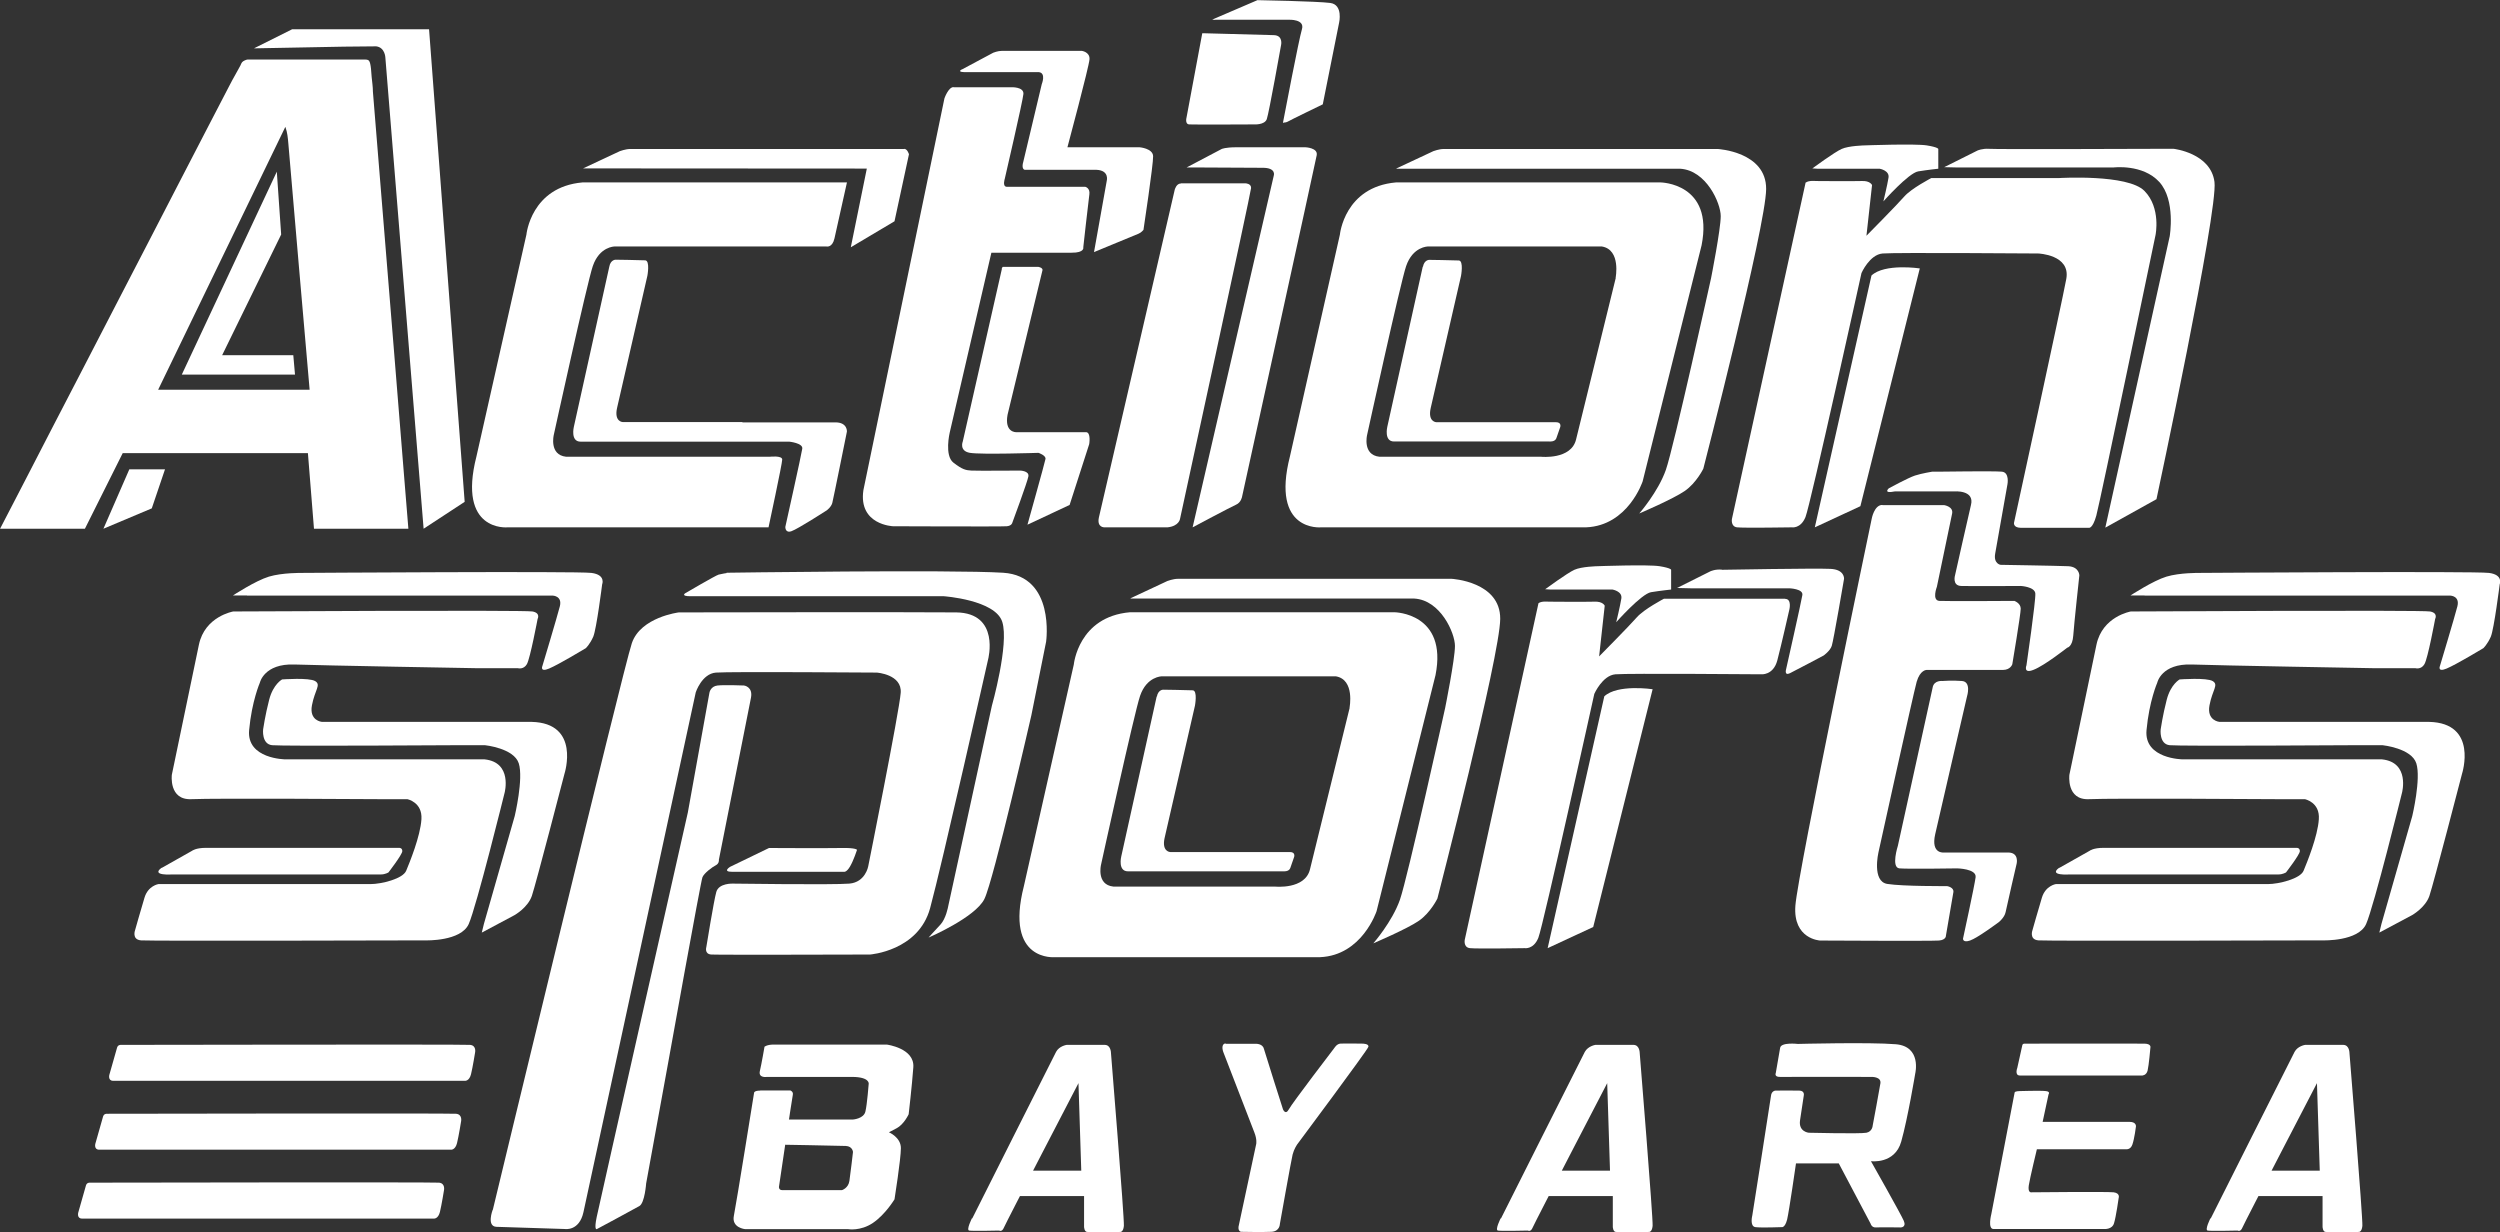 <svg xmlns="http://www.w3.org/2000/svg" id="Layer_2" data-name="Layer 2" viewBox="0 0 160.76 79.25"><rect x="0" y="0" width="160.76" height="79.25" fill="#333333" stroke="none"/><defs><style>      .cls-1 {        fill: #fff;        stroke-width: 0px;      }    </style></defs><g id="Layer_1-2" data-name="Layer 1"><g><path class="cls-1" d="m0,34h5.46l2.43-4.86h11.91l.39,4.86h6.07c-.09-1.15-.18-2.29-.28-3.44l-.65-8.06c-.25-3.11-.5-6.22-.76-9.34-.2-2.42-.39-4.84-.59-7.26,0-.31-.05-.63-.08-.94-.02-.2-.04-.9-.17-1.05-.09-.1-.23-.08-.36-.08h-7.03c-.13,0-.24,0-.43,0-.06,0-.29.09-.35.18-.05.08-.15.26-.1.34.74,1.15,1.76,1.98,2.5,3.12.15.23.3.46.4.72.12.33.15.68.18,1.02.45,5.28.91,10.57,1.37,15.85h-9.74c2.85-5.89,5.7-11.78,8.55-17.67-1.03-1.19-2.18-2.08-3.21-3.27-.3.57-.48.84-.77,1.41l-1.34,2.58-1.76,3.4-2.03,3.93c-.72,1.39-1.44,2.78-2.16,4.17-.71,1.37-1.42,2.75-2.13,4.12-.65,1.26-1.31,2.52-1.96,3.78l-1.63,3.16c-.39.75-.77,1.49-1.16,2.24l-.54,1.04-.02.04h0Z"></path><path class="cls-1" d="m14.27,22.84h4.59l.11,1.25h-7.28l6.11-13.05.28,4.04-3.8,7.77Z"></path><path class="cls-1" d="m8.32,30.17l-1.67,3.83,3.11-1.31.85-2.51h-2.29Z"></path><path class="cls-1" d="m16.33,3.11l2.46-1.23h8.8l2.29,30.39-2.64,1.73-2.46-30.3s-.02-.65-.59-.72l-2.07.02-5.8.11h0Z"></path><path class="cls-1" d="m106.77,11.73h-17c-3.32.29-3.61,3.36-3.61,3.36l-3.21,14.25c-1.25,4.89,2,4.57,2,4.57h17.04c2.71-.11,3.64-2.96,3.64-2.96l3.79-15.18c.79-4-2.64-4.04-2.64-4.04Zm-2.87,6.14l-2.55,10.38c-.31,1.33-2.26,1.12-2.26,1.12h-10.39c-1.1-.12-.79-1.4-.79-1.4,0,0,2.14-9.78,2.51-10.86.43-1.26,1.4-1.26,1.4-1.26h11.19c1.24.21.88,2.02.88,2.02Z"></path><path class="cls-1" d="m91.49,17.14l-2.28,10.3s-.23.95.43.95h9.99s.36.04.45-.21l.25-.72s.1-.31-.27-.31h-7.7s-.56-.02-.36-.91l1.95-8.5s.18-.97-.14-.99c-.41-.02-1.91-.04-1.91-.04,0,0-.32,0-.4.45h0Z"></path><path class="cls-1" d="m89.8,10.83l2.37-1.11s.37-.14.67-.14h17.61s3.14.17,3.12,2.58c-.02,2.41-4.04,17.98-4.04,17.98,0,0-.44.91-1.19,1.43-.75.52-2.93,1.45-2.93,1.45,0,0,1.21-1.38,1.71-2.8s2.91-12.34,2.91-12.34c0,0,.62-3.14.62-3.98s-.93-2.95-2.61-3.05h-18.25Z"></path><path class="cls-1" d="m54.46,11.73h-17c-3.32.29-3.61,3.36-3.61,3.36l-3.21,14.25c-1.25,4.89,2,4.57,2,4.57h16.78s.88-4.09.88-4.36-.79-.18-.79-.18h-13.11c-1.1-.12-.79-1.4-.79-1.4,0,0,2.14-9.78,2.51-10.86.43-1.26,1.4-1.26,1.4-1.26h13.62s.38.1.52-.52c.14-.62.8-3.59.8-3.59Z"></path><path class="cls-1" d="m47.74,27.14h-7.7s-.56-.02-.36-.91l1.95-8.5s.18-.97-.14-.99c-.41-.02-1.91-.04-1.91-.04,0,0-.32,0-.4.45l-2.28,10.3s-.23.95.43.95h13.42s.89.09.84.45c-.05.36-1.09,5.03-1.09,5.03,0,0-.02.42.39.28.41-.14,2.27-1.34,2.27-1.34,0,0,.29-.21.36-.48.07-.27.94-4.59.94-4.59,0,0,.04-.59-.74-.59h-5.98Z"></path><path class="cls-1" d="m58.14,9.58h-17.61c-.3,0-.67.14-.67.14l-2.37,1.11h2.16s16.09.01,16.09.01l-1.03,5.06,2.81-1.67.93-4.31s-.1-.35-.31-.35Z"></path><path class="cls-1" d="m89.66,39.37h-17c-3.32.29-3.61,3.36-3.61,3.36l-3.21,14.25c-1.25,4.89,2,4.57,2,4.57h17.04c2.71-.11,3.64-2.96,3.64-2.96l3.79-15.18c.79-4-2.64-4.04-2.64-4.04Zm-2.87,6.14l-2.55,10.38c-.31,1.33-2.26,1.12-2.26,1.12h-10.39c-1.1-.12-.79-1.4-.79-1.4,0,0,2.14-9.78,2.51-10.86.43-1.26,1.4-1.26,1.4-1.26h11.19c1.24.21.88,2.02.88,2.02Z"></path><path class="cls-1" d="m74.38,44.78l-2.28,10.3s-.23.95.43.95h9.99s.36.04.45-.21l.25-.72s.1-.31-.27-.31h-7.7s-.56-.02-.36-.91l1.95-8.5s.18-.97-.14-.99c-.41-.02-1.91-.04-1.91-.04,0,0-.32,0-.4.45h0Z"></path><path class="cls-1" d="m72.7,38.47l2.37-1.11s.37-.14.67-.14h17.61s3.14.17,3.12,2.58c-.02,2.41-4.04,17.98-4.04,17.98,0,0-.44.91-1.19,1.43-.75.52-2.93,1.45-2.93,1.45,0,0,1.21-1.38,1.71-2.8.5-1.43,2.91-12.34,2.91-12.34,0,0,.63-3.14.63-3.98s-.93-2.95-2.61-3.05h-18.25Z"></path><path class="cls-1" d="m75.94,11.79h4.16s.36.01.35.3c-.01.29-4.57,21.28-4.57,21.28,0,0-.06.46-.8.54h-4.06s-.49.02-.36-.62l4.88-21.09s.1-.4.39-.4h0Z"></path><path class="cls-1" d="m76.3,10.77l2.26-1.19s.23-.11.94-.11h4.44s.82.03.73.51c-.09.48-4.8,21.96-4.8,21.96,0,0-.06.37-.38.51-.32.14-2.8,1.46-2.8,1.46l5.22-22.62s.18-.51-.74-.5l-3.96-.02h-.9,0Z"></path><path class="cls-1" d="m61.31,5.61h3.71s.82-.04.79.43c-.04.46-1.2,5.46-1.2,5.46,0,0-.16.48.11.51h5.06s.33.07.27.49c-.06.42-.39,3.4-.39,3.4,0,0,.11.36-.76.35h-5.15l-2.68,11.57s-.35,1.48.24,1.93c.58.45.8.49,1.16.51.36.02,3.12,0,3.12,0,0,0,.6.01.54.37-.06.36-1.04,3-1.04,3,0,0-.04.18-.35.21-.31.03-7.31,0-7.31,0,0,0-2.24-.08-1.91-2.32l5.21-25.19s.25-.73.59-.73h0Z"></path><path class="cls-1" d="m61.85,4.47l2.02-1.08s.29-.12.57-.12h5.12s.53.07.5.54c-.03.47-1.42,5.66-1.42,5.66h4.64s.85.07.87.57c.02.5-.62,4.74-.62,4.74,0,0-.14.18-.32.25-.18.07-2.86,1.18-2.86,1.18l.82-4.59s.18-.66-.66-.7h-4.61s-.25-.02-.09-.55l1.18-4.96s.29-.71-.18-.77h-4.7s-.62.02-.26-.18Z"></path><path class="cls-1" d="m64.43,17.27l-2.52,11.12s-.25.61.46.73c.71.12,4.41,0,4.41,0,0,0,.48.16.45.39-.04.23-1.16,4.23-1.16,4.23l2.71-1.27,1.26-3.91s.13-.77-.21-.77h-4.5s-.75.02-.54-1.12l2.24-9.27s.08-.17-.26-.24h-2.29l-.07.1h0Z"></path><path class="cls-1" d="m116.11,11.73l-4.74,21.64s-.09.49.33.54c.43.05,3.52,0,3.52,0,0,0,.57.1.88-.66.31-.76,3.6-15.69,3.6-15.69,0,0,.52-1.19,1.36-1.26.83-.07,10,0,10,0,0,0,2.1.07,1.81,1.64-.29,1.57-3.36,15.67-3.36,15.67,0,0-.07.32.43.33.5,0,4.38,0,4.38,0,0,0,.24.08.48-.78.24-.86,3.81-18.05,3.81-18.05,0,0,.36-1.74-.71-2.83-1.07-1.1-5.5-.83-5.5-.83h-8.21s-1.29.67-1.74,1.19c-.45.52-2.43,2.52-2.43,2.52l.36-3.26s-.12-.29-.67-.26c-.55.02-2.95,0-2.95,0,0,0-.45-.05-.64.1h0Z"></path><path class="cls-1" d="m116.87,10.85h4s.64.11.57.57-.33,1.53-.33,1.53c0,0,1.62-1.83,2.24-1.93.62-.1,1.29-.17,1.29-.17v-1.27s0-.11-.74-.23-4,0-4,0c0,0-1.02.02-1.48.23-.45.2-1.88,1.25-1.88,1.25l.33.02Z"></path><path class="cls-1" d="m125.02,10.75l2.14-1.07s.31-.14.74-.11c.43.04,10.57,0,10.57,0h1.31s2.38.27,2.62,2.13c.24,1.86-3.73,20.4-3.73,20.4l-3.29,1.83,4.14-18.73s.4-2.33-.67-3.5c-1.07-1.17-2.95-.93-2.95-.93h-10.02l-.86-.02h0Z"></path><path class="cls-1" d="m120.34,17.73l-3.64,16.18,2.93-1.36,3.82-15.29s-2.26-.34-3.11.46h0Z"></path><path class="cls-1" d="m114.79,38.5h-7.79s-1.28.67-1.74,1.19c-.45.52-2.43,2.52-2.43,2.52l.36-3.26s-.12-.29-.67-.26c-.55.02-2.95,0-2.95,0,0,0-.45-.05-.64.1l-4.74,21.64s-.1.49.33.54c.43.05,3.52,0,3.52,0,0,0,.57.1.88-.66.31-.76,3.6-15.69,3.6-15.69,0,0,.52-1.19,1.36-1.26.83-.07,9.36,0,9.36,0,0,0,.79.09,1.05-.9.26-.99.77-3.25.77-3.25,0,0,.18-.7-.27-.7h0Z"></path><path class="cls-1" d="m99.69,37.91h4s.64.11.57.57c-.07.46-.33,1.53-.33,1.53,0,0,1.62-1.83,2.24-1.93.62-.1,1.29-.17,1.29-.17v-1.27s0-.11-.74-.23c-.74-.12-4,0-4,0,0,0-1.02.02-1.48.23-.45.2-1.88,1.25-1.88,1.25l.33.02Z"></path><path class="cls-1" d="m110.72,36.63c-.43-.04-.74.11-.74.11l-2.14,1.07.86.02h6.36s.9.03.84.43c-.06.4-1.05,4.79-1.05,4.79,0,0-.12.42.25.24.37-.18,2.17-1.14,2.17-1.14,0,0,.42-.3.52-.62.11-.32.79-4.31.79-4.31,0,0,.05-.6-.88-.64-.93-.05-6.98.06-6.98.06h0Z"></path><path class="cls-1" d="m103.16,44.79l-3.64,16.18,2.93-1.36,3.82-15.29s-2.26-.34-3.11.46h0Z"></path><path class="cls-1" d="m77.31,2.14l-1.01,5.41s-.12.43.17.45c.29.02,4.16,0,4.16,0,0,0,.69.05.83-.34.14-.39.92-4.77.92-4.77,0,0,.14-.61-.46-.63-.61-.02-4.45-.12-4.45-.12h-.16,0Z"></path><path class="cls-1" d="m78.14,1.27h4.74s1.04-.05.84.61c-.2.66-1.13,5.54-1.22,6.01,0,.01.01.02.02.01.04-.04.14,0,.27-.07.16-.1,2.27-1.12,2.27-1.12l1.05-5.25s.27-1.16-.57-1.27c-.84-.11-4.68-.18-4.68-.18l-2.91,1.25.19.02h0Z"></path><path class="cls-1" d="m30.76,42.97h2.55s.36.1.57-.26.69-2.91.69-2.91c0,0,.21-.38-.33-.48-.55-.1-19.24,0-19.24,0,0,0-1.83.31-2.21,2.14-.38,1.83-1.74,8.36-1.74,8.36,0,0-.21,1.64,1.26,1.57,1.48-.07,12.02,0,12.02,0h1.86s.98.19.91,1.29c-.07,1.1-.76,2.78-.98,3.31-.21.52-1.59.86-2.29.86h-13.64s-.67.1-.9.88c-.24.79-.6,2.07-.6,2.07,0,0-.24.62.38.67.62.05,18.31,0,18.31,0,0,0,2.26.07,2.76-1.05.5-1.12,2.31-8.45,2.31-8.45,0,0,.52-1.95-1.29-2.14h-12.81s-2.5-.02-2.33-1.88c.17-1.86.69-3.05.69-3.05,0,0,.27-1.24,2.22-1.17,1.55.06,11.83.24,11.83.24h0Z"></path><path class="cls-1" d="m18.14,43.69s-.57.3-.83,1.3c-.26,1-.39,1.91-.39,1.91,0,0-.11.95.58,1.02.69.07,11.76,0,11.76,0h1.93s1.86.19,2.17,1.17c.31.98-.26,3.38-.26,3.38l-1.98,6.93-.14.57,2.1-1.12s.86-.48,1.12-1.24c.26-.76,2.1-7.86,2.1-7.86,0,0,1.05-3.26-2.12-3.33h-13.48s-.83-.07-.64-1.07c.19-1,.6-1.31.21-1.55-.38-.24-2.12-.11-2.12-.11h0Z"></path><path class="cls-1" d="m10.4,55.81l1.95-1.1s.23-.19.89-.19h12.43s.2-.01.2.21-.89,1.37-.89,1.37c0,0-.21.13-.48.13h-13.44s-1.39.1-.67-.43h0Z"></path><path class="cls-1" d="m15.88,38.3h19.67s.62.02.45.69c-.17.67-1.12,3.83-1.12,3.83,0,0-.19.43.43.17.62-.26,2.36-1.31,2.36-1.31,0,0,.26-.24.48-.74.21-.5.57-3.36.57-3.36,0,0,.26-.62-.69-.74-.95-.12-18.62,0-18.62,0,0,0-1.26-.02-2.12.24-.86.26-2.31,1.21-2.31,1.21h.91Z"></path><path class="cls-1" d="m152.78,42.97h2.55s.36.1.57-.26c.22-.36.69-2.91.69-2.91,0,0,.21-.38-.33-.48-.55-.1-19.24,0-19.24,0,0,0-1.83.31-2.21,2.14-.38,1.83-1.74,8.36-1.74,8.36,0,0-.21,1.64,1.26,1.57,1.48-.07,12.02,0,12.02,0h1.86s.98.19.9,1.29c-.07,1.1-.76,2.78-.98,3.31-.21.52-1.6.86-2.29.86h-13.64s-.67.1-.9.88c-.24.79-.6,2.07-.6,2.07,0,0-.24.62.38.67.62.05,18.31,0,18.31,0,0,0,2.26.07,2.76-1.05.5-1.12,2.31-8.45,2.31-8.45,0,0,.52-1.95-1.29-2.14h-12.81s-2.5-.02-2.33-1.88c.17-1.86.69-3.05.69-3.05,0,0,.26-1.24,2.22-1.17,1.55.06,11.83.24,11.83.24h0Z"></path><path class="cls-1" d="m140.16,43.69s-.57.3-.83,1.3c-.26,1-.39,1.91-.39,1.91,0,0-.11.95.58,1.02.69.07,11.76,0,11.76,0h1.93s1.86.19,2.17,1.17c.31.98-.26,3.38-.26,3.38l-1.98,6.93-.14.57,2.1-1.12s.86-.48,1.12-1.24c.26-.76,2.1-7.86,2.1-7.86,0,0,1.05-3.26-2.12-3.33h-13.48s-.83-.07-.64-1.07c.19-1,.6-1.31.21-1.55-.38-.24-2.12-.11-2.12-.11h0Z"></path><path class="cls-1" d="m132.42,55.81l1.95-1.1s.23-.19.89-.19h12.43s.2-.01.2.21-.89,1.37-.89,1.37c0,0-.21.13-.48.13h-13.44s-1.39.1-.67-.43h0Z"></path><path class="cls-1" d="m137.9,38.3h19.67s.62.02.45.69c-.17.67-1.12,3.83-1.12,3.83,0,0-.19.43.43.17.62-.26,2.36-1.31,2.36-1.31,0,0,.26-.24.48-.74.21-.5.57-3.36.57-3.36,0,0,.26-.62-.69-.74-.95-.12-18.62,0-18.62,0,0,0-1.26-.02-2.12.24-.86.26-2.31,1.21-2.31,1.21h.91Z"></path><path class="cls-1" d="m31.68,77.8s-.41,1.07.25,1.09c.66.02,4.39.14,4.39.14,0,0,.93.16,1.2-1.09.27-1.25,7.22-33.42,7.22-33.42,0,0,.39-1.2,1.3-1.27.91-.07,10.34,0,10.34,0,0,0,1.63.11,1.54,1.3-.09,1.2-2.09,11.16-2.09,11.16,0,0-.18,1.02-1.21,1.11-1.04.09-7.5,0-7.5,0,0,0-.9-.04-1.06.54-.16.57-.64,3.54-.64,3.54,0,0-.14.45.32.48s10.21,0,10.21,0c0,0,3.11-.23,3.86-2.98.75-2.75,3.73-16,3.73-16,0,0,.79-2.98-2.05-3.02-2.84-.03-17.84,0-17.84,0,0,0-2.45.3-3.02,1.98s-8.94,36.44-8.94,36.44h0Z"></path><path class="cls-1" d="m46.73,36.85s-.33.05-.52.1c-.19.05-2.15,1.2-2.15,1.2,0,0-.3.19.33.19h16.3s3.31.23,3.76,1.65c.45,1.43-.67,5.4-.67,5.4l-2.81,12.9s-.14.79-.5,1.17c-.36.38-.76.83-.76.83,0,0,3-1.29,3.59-2.48.59-1.19,3.02-11.81,3.02-11.81l.95-4.74s.6-4.21-2.76-4.43c-3.36-.21-17.79,0-17.79,0h0Z"></path><path class="cls-1" d="m49.45,54.53l-2.5,1.21s-.52.32.12.32h7.2s.16.05.39-.34c.23-.39.45-1.07.45-1.07,0,0-.05-.14-1-.12-.95.02-4.66,0-4.66,0Z"></path><path class="cls-1" d="m46.23,55.3s.02.23-.2.34-.75.5-.86.77-2.21,11.96-2.21,11.96l-1.41,7.73s-.09,1.25-.43,1.45c-.34.2-2.75,1.49-2.75,1.49,0,0-.18.08,0-.78s5.86-26.01,5.86-26.01l1.39-7.71s.07-.41.52-.46c.45-.05,1.7,0,1.7,0,0,0,.59.07.45.79-.14.71-2.07,10.45-2.07,10.45h0Z"></path><path class="cls-1" d="m121.05,32.48h3.96s.61.09.52.54c-.09.45-.98,4.71-.98,4.71,0,0-.34.88.16.91.5.03,4.82,0,4.82,0,0,0,.41.14.41.5s-.54,3.57-.54,3.57c0,0-.11.37-.61.37-.5,0-4.91,0-4.91,0,0,0-.41,0-.63.76-.21.75-2.46,10.98-2.46,10.98,0,0-.43,1.86.57,2.02,1,.16,3.84.14,3.84.14,0,0,.46.07.41.39-.05.32-.48,2.8-.48,2.8,0,0,.02.27-.45.31-.46.04-7.64,0-7.64,0,0,0-1.75-.08-1.59-2.24.16-2.16,4.91-24.89,4.91-24.89,0,0,.16-.88.68-.88h0Z"></path><path class="cls-1" d="m121.86,31.6h3.79s1.35-.12,1.09.88c-.12.48-1.02,4.5-1.02,4.5,0,0-.21.68.39.7s3.84,0,3.84,0c0,0,.89.05.93.48.04.43-.57,4.62-.57,4.62,0,0-.23.57.46.29.7-.27,2.16-1.42,2.16-1.42,0,0,.34-.05.39-.79.05-.73.39-3.86.39-3.86,0,0,0-.55-.71-.59-.71-.03-4.36-.09-4.36-.09,0,0-.46-.07-.34-.73.12-.66.79-4.46.79-4.46,0,0,.14-.75-.36-.8-.5-.05-3.98,0-3.98,0h-.5s-.68.11-1.11.25c-.43.14-1.68.82-1.68.82,0,0-.41.36.39.2h0Z"></path><path class="cls-1" d="m124.28,44.2l-2.24,10.19s-.45,1.4.1,1.45c.55.05,3.71,0,3.71,0,0,0,1.26.02,1.19.57-.07.55-.81,3.95-.81,3.95,0,0-.02.28.45.12.48-.16,1.86-1.19,1.86-1.19,0,0,.36-.29.43-.64.07-.36.71-3.12.71-3.12,0,0,.17-.71-.55-.71h-4.12s-.86.12-.57-1.17c.29-1.29,2.05-8.88,2.05-8.88,0,0,.29-.93-.33-.98s-1.26,0-1.26,0c0,0-.52-.06-.62.4h0Z"></path><path class="cls-1" d="m48.89,70.12h1.93s.21.07.16.29c-.05.21-.89,5.91-.89,5.91,0,0-.02.21.21.21h3.84s.41-.12.48-.59c.07-.46.23-1.86.23-1.86,0,0-.02-.37-.46-.39-.45-.02-4.59-.09-4.59-.09l.32-1.61h4.73s.7-.05.8-.52c.11-.46.21-1.77.21-1.77,0,0,.09-.44-1.05-.45-1.38,0-5.18,0-5.18,0h-.32s-.55.09-.45-.37c.11-.46.3-1.57.3-1.57,0,0,.16-.14.59-.14h7.27s1.8.23,1.71,1.46c-.09,1.23-.3,3.02-.3,3.02,0,0-.3.66-.79.91l-.48.25s.77.32.77,1.02-.41,3.29-.41,3.29c0,0-.59.98-1.39,1.52-.8.54-1.59.4-1.59.4h-6.62s-.89-.08-.73-.86c.16-.79,1.3-7.91,1.3-7.91,0,0,0-.14.39-.14h0Z"></path><path class="cls-1" d="m62.5,78.34s-.38.75-.18.79,1.93,0,1.93,0c0,0,.18.12.31-.2.13-.32,4.79-9.28,4.79-9.28l.18,5.63h-3.93l-.62,1.63h4.73v1.98s.01.32.2.33c.19.01,2.11,0,2.11,0,0,0,.21.04.25-.39.04-.43-.83-11.12-.83-11.12,0,0,0-.51-.39-.52h-.39s-2.07,0-2.07,0c0,0-.48.07-.68.45-.2.38-5.39,10.71-5.39,10.71h0Z"></path><path class="cls-1" d="m96.5,78.34s-.38.75-.18.79c.2.04,1.93,0,1.93,0,0,0,.18.12.31-.2.13-.32,4.79-9.28,4.79-9.28l.18,5.63h-3.93l-.62,1.63h4.73v1.98s.01.32.2.33c.19.01,2.11,0,2.11,0,0,0,.21.04.25-.39.04-.43-.83-11.12-.83-11.12,0,0,0-.51-.39-.52h-.39s-2.07,0-2.07,0c0,0-.47.07-.68.45-.2.38-5.39,10.71-5.39,10.71h0Z"></path><path class="cls-1" d="m142.14,78.34s-.38.75-.18.79c.2.04,1.93,0,1.93,0,0,0,.18.12.31-.2.13-.32,4.79-9.28,4.79-9.28l.18,5.63h-3.93l-.62,1.63h4.73v1.98s.01.32.2.33c.19.01,2.11,0,2.11,0,0,0,.21.04.25-.39.04-.43-.83-11.12-.83-11.12,0,0,0-.51-.39-.52h-.39s-2.07,0-2.07,0c0,0-.48.07-.68.45-.2.38-5.39,10.71-5.39,10.71h0Z"></path><path class="cls-1" d="m78.8,67.12h1.95s.43-.02.52.31,1.23,3.9,1.23,3.9c0,0,.16.41.38,0,.22-.41,2.93-3.95,2.93-3.95,0,0,.15-.25.37-.27.21-.02,1.44,0,1.44,0,0,0,.43,0,.37.21-.05.2-4.59,6.29-4.59,6.29,0,0-.19.28-.28.63-.09.36-.82,4.47-.82,4.47,0,0,0,.47-.54.5-.53.03-1.96,0-1.96,0,0,0-.25-.04-.13-.46l1.11-5.19s.06-.29-.12-.74c-.18-.46-1.97-5.1-1.97-5.1,0,0-.25-.56.12-.63h0Z"></path><path class="cls-1" d="m114.47,67.38l-.28,1.62s-.12.26.28.25,5.88,0,5.88,0c0,0,.62-.02.57.4-.03.24-.5,2.74-.5,2.74,0,0-.02.37-.4.45-.38.08-3.71,0-3.71,0,0,0-.67-.06-.56-.8.11-.74.24-1.59.24-1.59,0,0,.08-.31-.29-.32-.37-.01-1.53,0-1.53,0,0,0-.26.01-.29.35-.04.33-1.2,7.68-1.2,7.68,0,0-.18.7.2.75.38.05,1.69,0,1.69,0,0,0,.21.06.35-.49.13-.55.57-3.61.57-3.61h2.75l2.05,3.88s.06.26.35.24c.28-.02,1.57,0,1.57,0,0,0,.4.01.21-.43-.19-.44-2.11-3.83-2.11-3.83,0,0,1.54.21,1.95-1.27.42-1.49.9-4.38.9-4.38,0,0,.42-1.73-1.25-1.87-1.67-.14-6.3-.02-6.3-.02,0,0-1.1-.13-1.14.26h0Z"></path><path class="cls-1" d="m130.05,67.18l-.33,1.49s-.19.49.17.49h7.86s.27,0,.35-.32.18-1.48.18-1.48c0,0,.07-.24-.38-.25-.45-.01-7.18,0-7.18,0h-.48s-.16-.02-.18.07h0Z"></path><path class="cls-1" d="m129.55,70.25l-1.5,7.82s-.25.96.14.96h7.13s.5.04.62-.37c.13-.41.3-1.63.3-1.63,0,0,.11-.3-.32-.36-.43-.05-5.32,0-5.32,0,0,0-.21.02-.14-.45.07-.46.52-2.32.52-2.32h5.73s.29.05.41-.3c.13-.36.23-1.16.23-1.16,0,0,.04-.3-.41-.3h-5.59l.38-1.77s.14-.18-.18-.21c-.32-.04-1.66,0-1.66,0,0,0-.32,0-.34.09h0Z"></path><path class="cls-1" d="m7.53,67.36l-.5,1.76s-.1.38.25.38h22.63s.27.02.38-.43.26-1.39.26-1.39c0,0,.1-.45-.32-.49-.42-.04-22.45,0-22.45,0,0,0-.19-.02-.25.17h0Z"></path><path class="cls-1" d="m6.63,71.79l-.5,1.76s-.1.38.25.38h22.63s.27.02.38-.43c.11-.45.26-1.39.26-1.39,0,0,.1-.45-.32-.49-.42-.04-22.45,0-22.45,0,0,0-.19-.02-.25.17h0Z"></path><path class="cls-1" d="m5.53,76.22l-.5,1.76s-.1.38.25.38h22.63s.27.02.38-.43c.11-.45.26-1.39.26-1.39,0,0,.1-.45-.32-.49-.42-.04-22.45,0-22.45,0,0,0-.19-.02-.25.17h0Z"></path></g></g></svg>